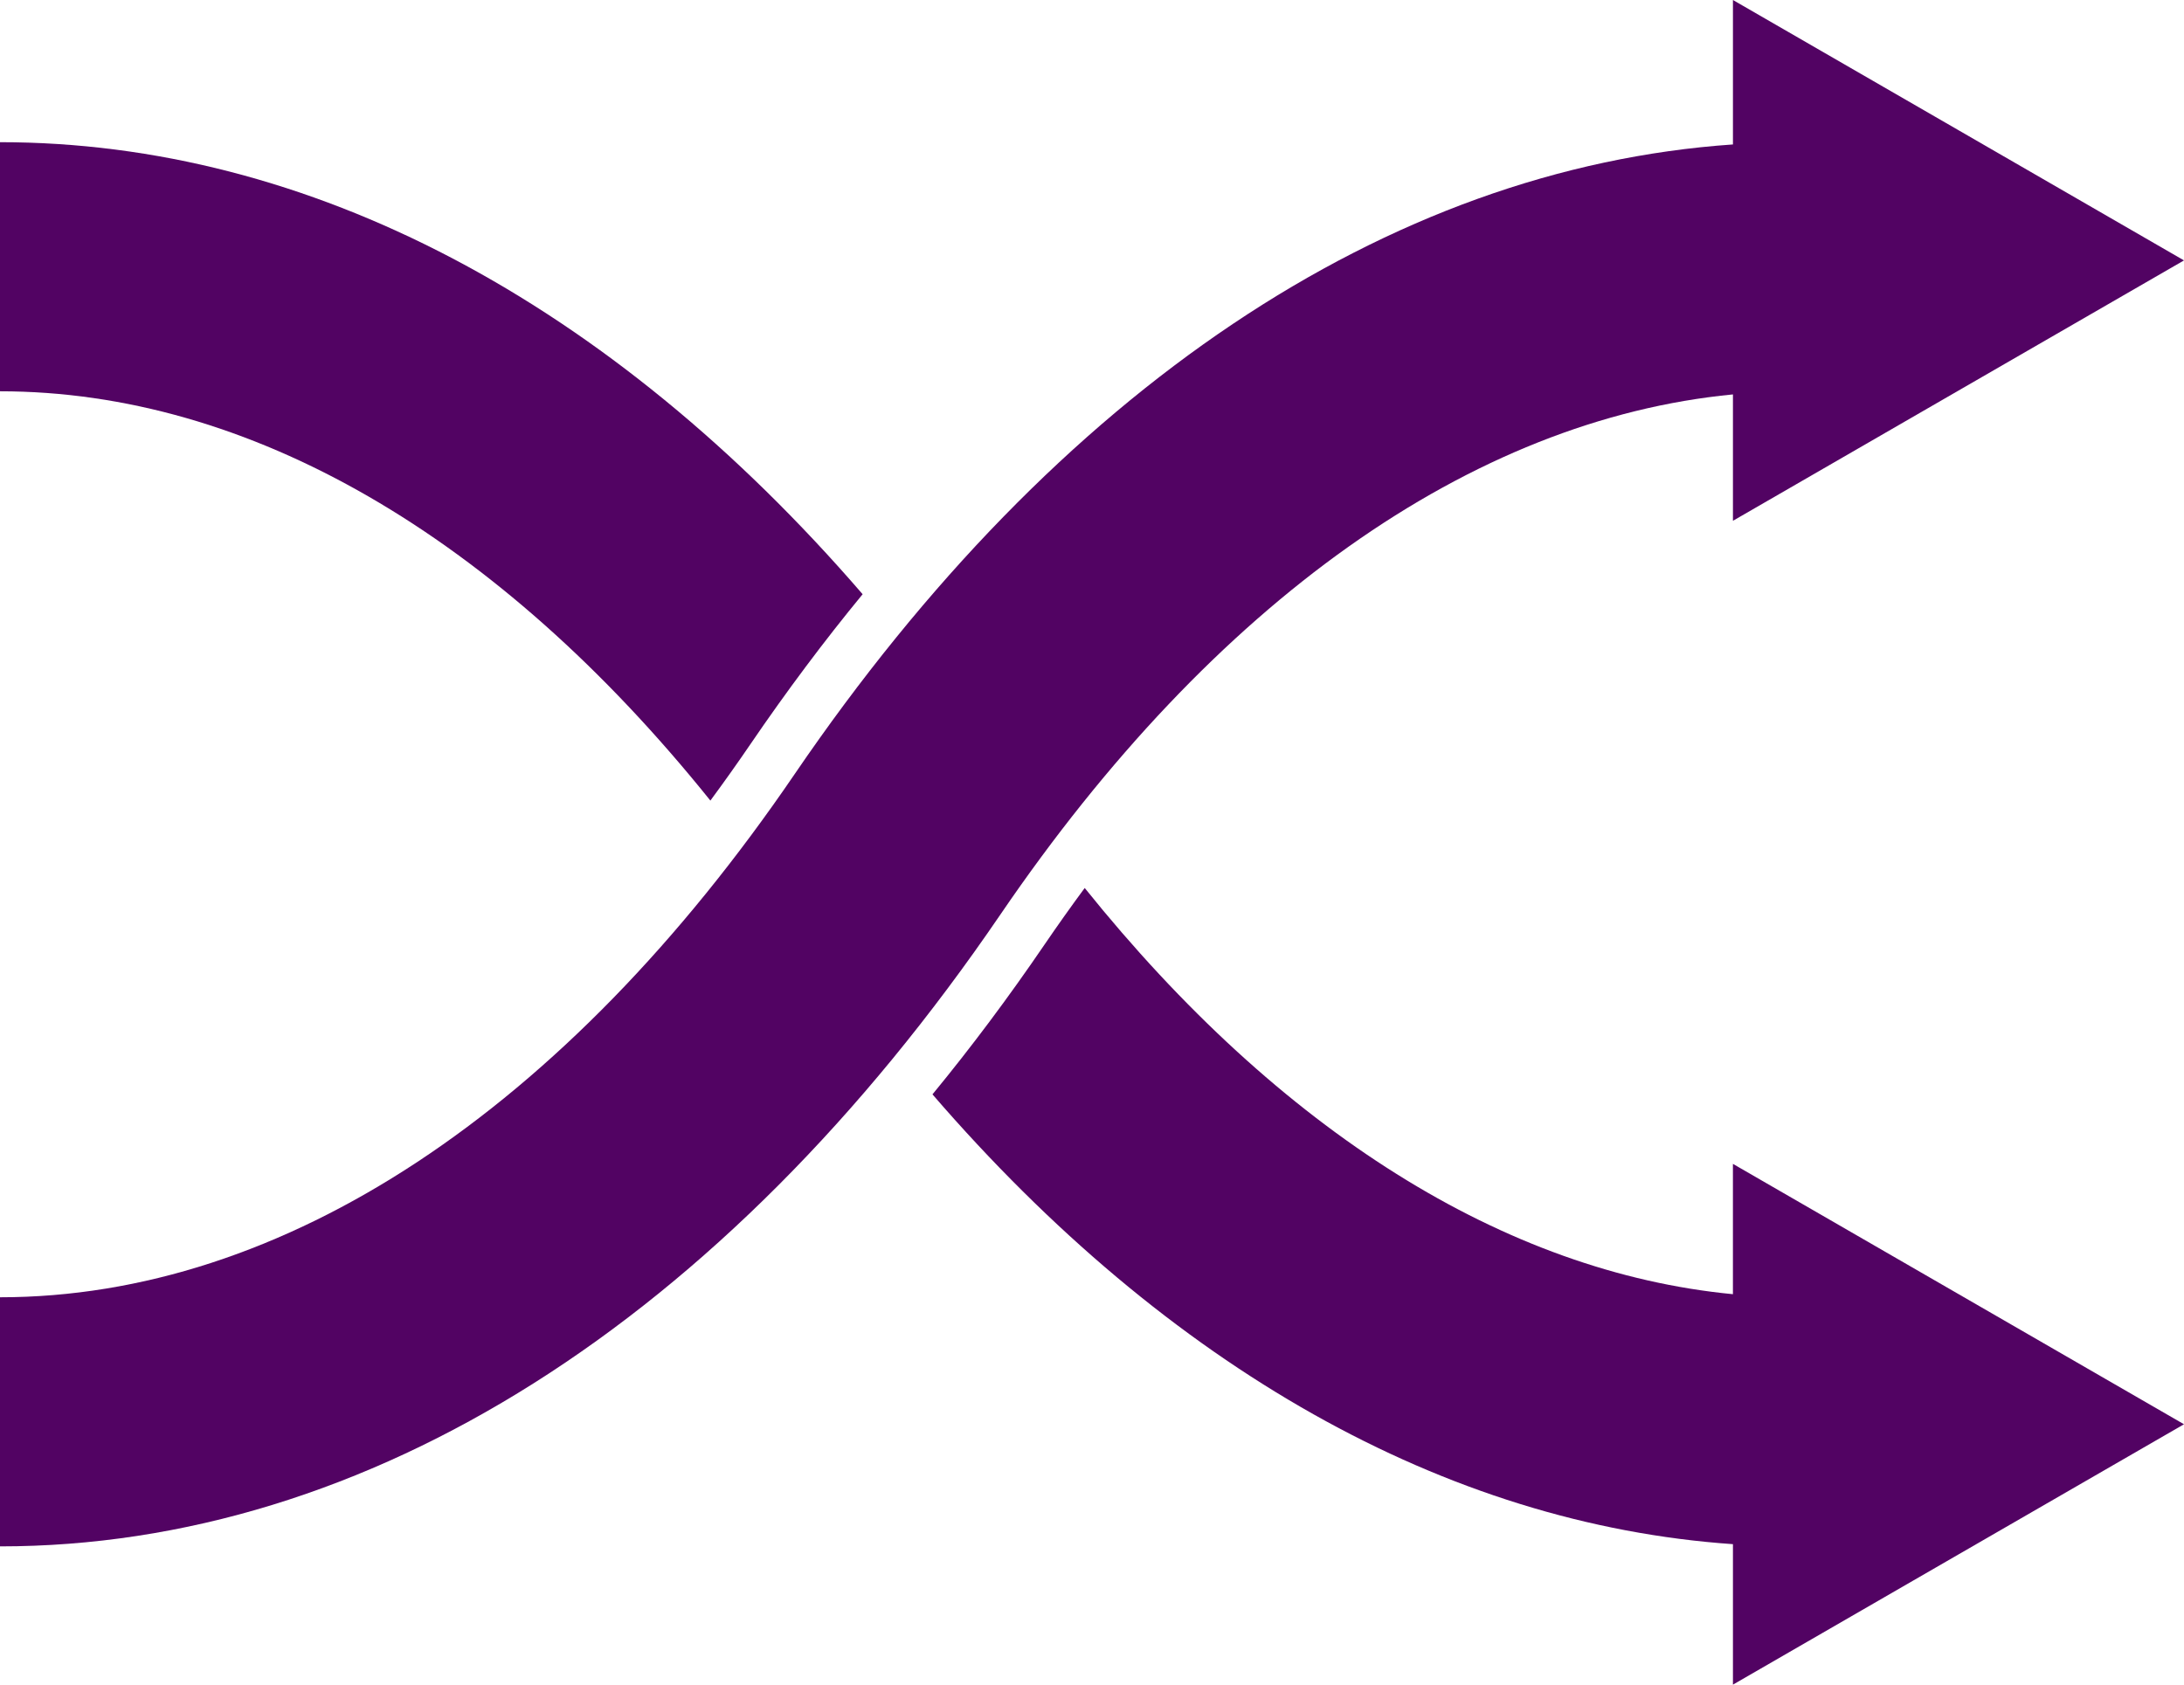 <svg id="Seamless_icon" data-name="Seamless icon" xmlns="http://www.w3.org/2000/svg" width="97.527" height="75.237" viewBox="0 0 97.527 75.237">
  <g id="Group_36" data-name="Group 36" transform="translate(0 6.35)">
    <path id="Path_361" data-name="Path 361" d="M3316.226,674.961v11.125c11.11,0,22.213,6.444,31.722,18.279q.907-1.227,1.792-2.524,2.419-3.547,5.007-6.692C3343.446,682.058,3330.027,674.961,3316.226,674.961Z" transform="translate(-3316.226 -674.961)" fill="#520363"/>
    <path id="Path_362" data-name="Path 362" d="M3433.085,749.923l-10.071-5.814v5.82c-10.174-.978-20.23-7.292-28.946-18.141q-.907,1.227-1.792,2.524-2.419,3.548-5.006,6.693c10.541,12.21,22.927,19.2,35.745,20.088v6.274l10.071-5.815,10.071-5.814Z" transform="translate(-3345.63 -698.481)" fill="#520363"/>
  </g>
  <path id="Path_363" data-name="Path 363" d="M3403.682,669.941l-10.071-5.814v6.451c-15.409,1.063-30.194,10.951-41.9,28.121-10.272,15.066-22.873,23.364-35.485,23.364v11.125c16.4,0,32.269-10.023,44.676-28.222,9.518-13.96,21.036-22.1,32.709-23.224v5.644l10.071-5.815,10.071-5.814Z" transform="translate(-3316.226 -664.127)" fill="#520363"/>
</svg>
